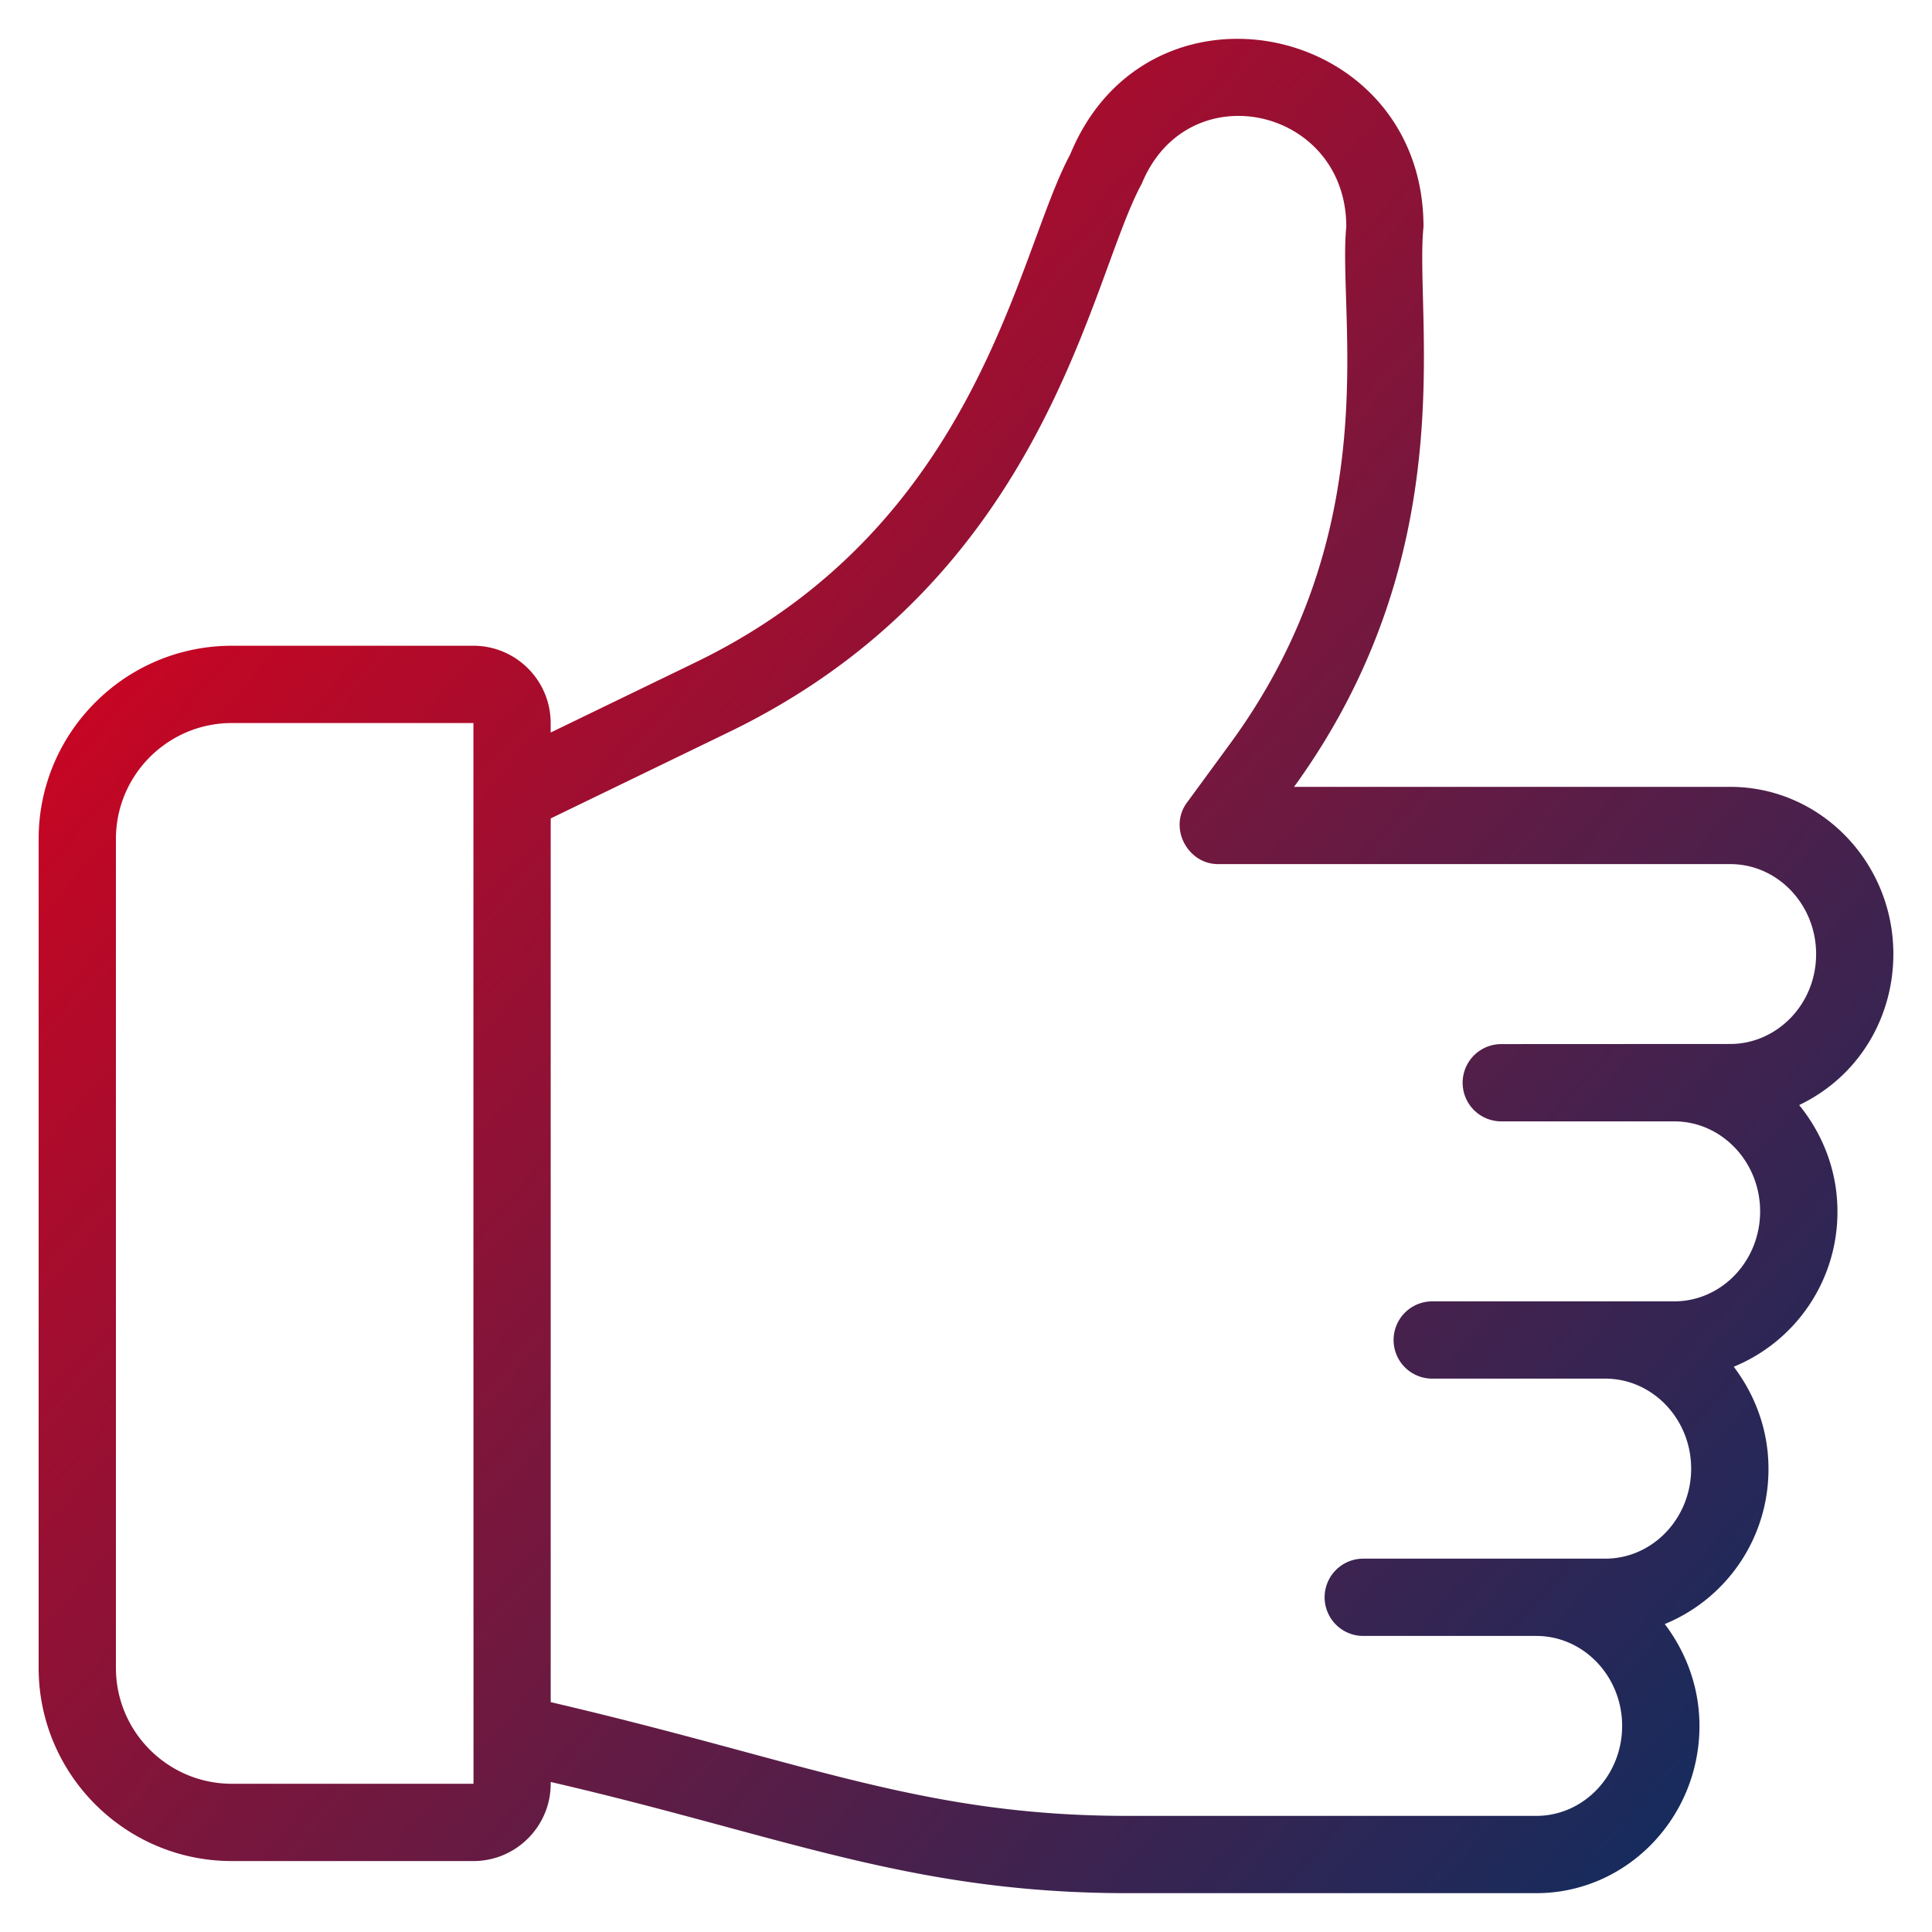 <?xml version="1.0" encoding="UTF-8"?> <svg xmlns="http://www.w3.org/2000/svg" viewBox="0 0 50 50"><defs><linearGradient id="fh" x1="0%" y1="15%" x2="85%" y2="100%" spreadMethod="pad"><stop offset="0%" stop-color="#e2001a"></stop><stop offset="100%" stop-color="#003064"></stop></linearGradient></defs><g fill="url(#fh)"><path d="M44.78 20.364H33.49c4.436-6.12 3.11-12.16 3.35-14.495 0-5.286-7.128-6.787-9.144-1.87-1.384 2.562-2.343 9.583-9.698 13.144l-3.747 1.815v-.246c0-1.103-.897-2-2-2H6c-2.757 0-5 2.243-5 5v21.452c0 2.757 2.243 5 5 5h6.252c1.103 0 2-.898 2-2v-.047c6.013 1.39 9.298 2.878 14.938 2.878H39.76c2.328 0 4.222-1.942 4.222-4.328 0-.997-.344-1.905-.898-2.637a4.327 4.327 0 0 0 2.684-4.022c0-.996-.344-1.904-.899-2.637a4.327 4.327 0 0 0 2.684-4.02c0-1.05-.381-2.001-.99-2.752C48.14 27.841 49 26.3 49 24.691c0-2.386-1.894-4.327-4.22-4.327zM6 46.164c-1.654 0-3-1.346-3-3V21.712c0-1.655 1.346-3 3-3h6.252c0 36.975 0-.842.002 27.452zm38.78-19.146l-5.927.003a1 1 0 1 0 0 2h4.476c1.226 0 2.223 1.045 2.223 2.33s-.997 2.328-2.223 2.328h-6.263a1 1 0 1 0 0 2h4.478c1.226 0 2.223 1.045 2.223 2.33s-.997 2.329-2.223 2.329h-6.263a1 1 0 1 0 0 2h4.478c1.224 0 2.222 1.044 2.222 2.329s-.998 2.328-2.222 2.328H29.19c-5.331 0-8.32-1.4-14.938-2.944v-22.87l4.618-2.237c8.238-3.989 9.325-11.717 10.679-14.19 1.188-2.898 5.293-1.982 5.293 1.115-.231 2.315 1.082 7.806-3.02 13.396l-1.105 1.508c-.48.652.018 1.59.806 1.59H44.78c1.225 0 2.221 1.045 2.221 2.328 0 1.315-1.029 2.327-2.22 2.327z"></path></g></svg> 